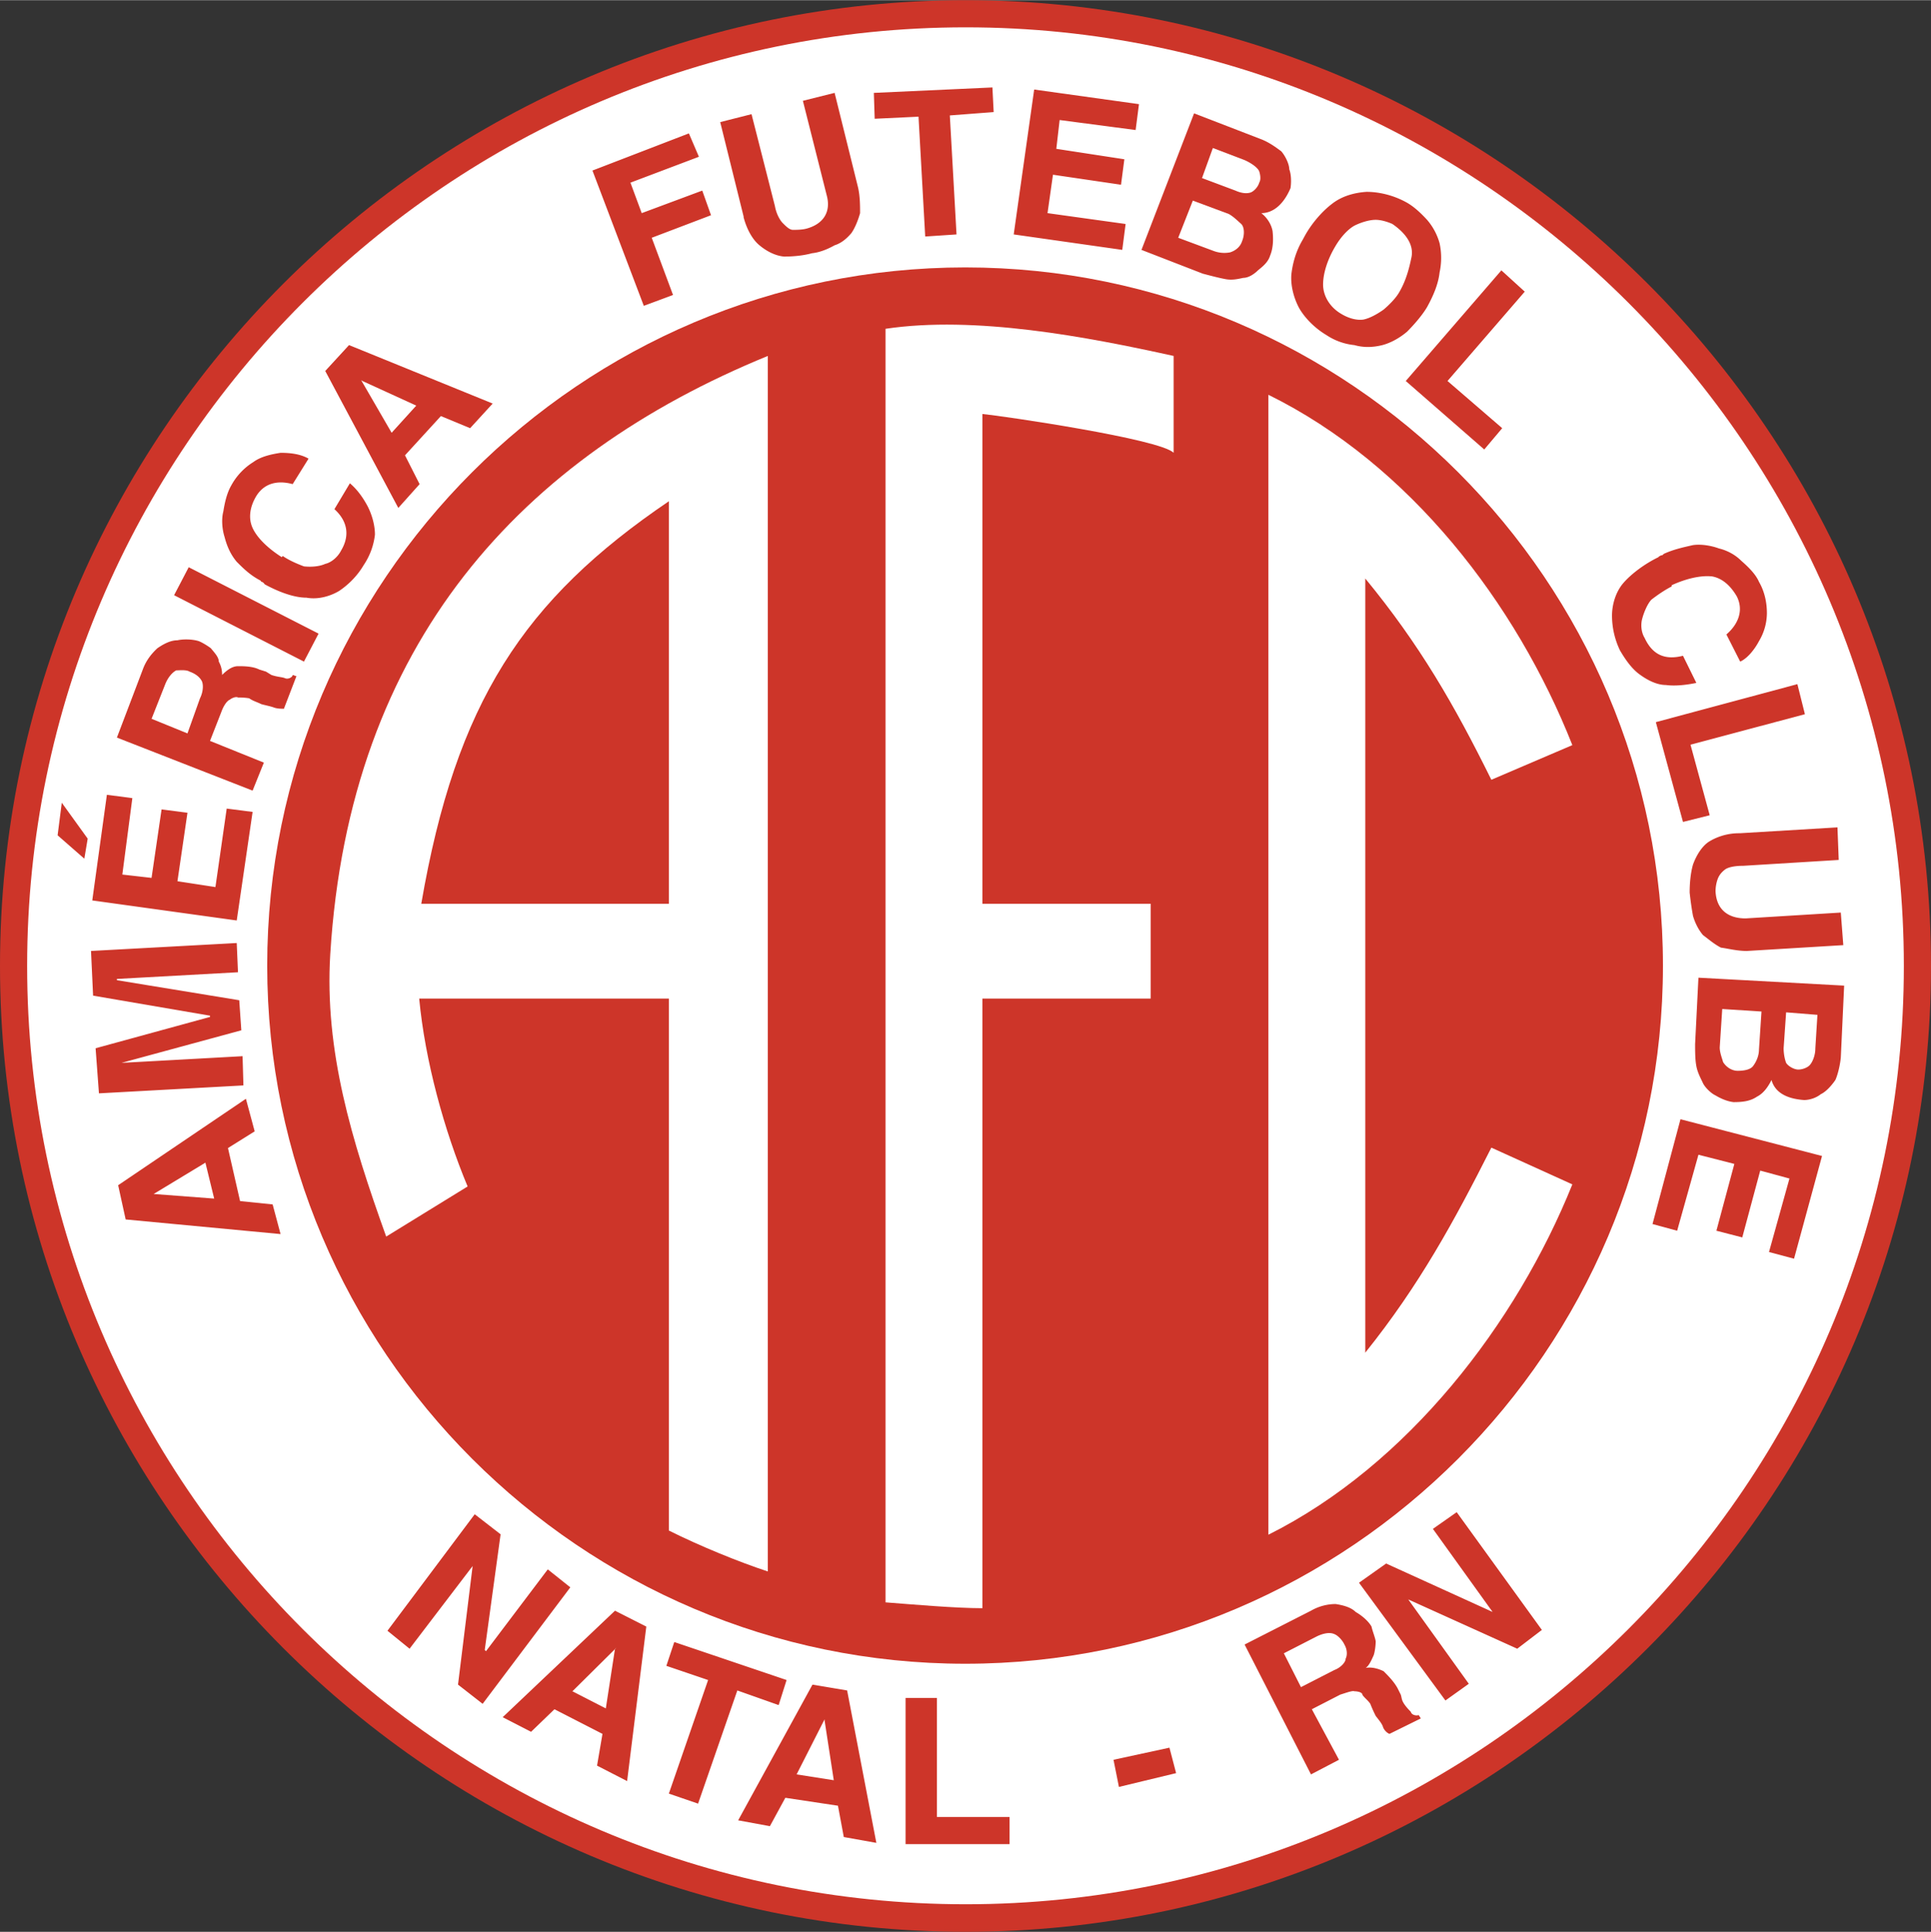 <svg xmlns="http://www.w3.org/2000/svg" width="2499" height="2500" viewBox="0 0 212.181 212.226"><rect x="0" y="0" width="212.181" height="212.226" fill="#333333" stroke="none"/><path d="M106.113 0C164.514 0 212.18 47.666 212.18 106.112c0 58.401-47.667 106.113-106.067 106.113C47.666 212.226 0 164.514 0 106.112 0 47.666 47.666 0 106.113 0z" fill="#cd3529"/><path d="M106.113 2.982c56.75 0 103.085 46.335 103.085 103.13 0 56.796-46.335 103.086-103.085 103.086-56.796 0-103.131-46.29-103.131-103.086 0-56.795 46.335-103.13 103.131-103.13z" fill="#fff"/><path fill="#cd3529" d="M184.654 122.95l15.552 4.037-3.074 11.285-2.752-.734 2.248-8.074-3.212-.871-1.973 7.34-2.843-.734 1.972-7.341-3.945-1.008-2.34 8.349-2.707-.734zM186.26 114.692l.367-7.295 16.011.872-.367 7.89c-.092.963-.367 1.973-.596 2.478-.505.734-1.102 1.331-1.605 1.56-.505.414-1.24.643-1.836.643-1.973-.138-3.211-.872-3.578-2.202-.367.734-.872 1.468-1.605 1.835-.734.504-1.606.596-2.57.596-.78-.092-1.514-.458-1.972-.734-.504-.229-1.147-.872-1.376-1.331-.229-.504-.597-1.146-.734-1.881-.139-.734-.139-1.605-.139-2.431zM191.215 91.524l10.688-.642.139 3.579-10.46.642c-.735 0-1.515.091-1.973.367-.505.367-.735.734-.873 1.102a4.053 4.053 0 0 0-.229 1.33c.092 1.973 1.331 2.982 3.303 2.982l10.46-.642.275 3.579-10.597.642c-1.102 0-2.11-.275-2.845-.367-.734-.366-1.468-1.009-1.972-1.376-.505-.596-.872-1.331-1.102-2.11a35.033 35.033 0 0 1-.367-2.57c0-.963.092-2.11.367-3.073.368-1.01.964-1.973 1.698-2.478.78-.505 1.972-.963 3.349-.963h.139zM181.947 79.321l15.552-4.175.827 3.302-12.571 3.35 2.111 7.753-2.936.734zM182.819 60.833c1.1-.504 2.202-.734 3.21-.963.964-.139 2.111.091 2.845.366.964.229 1.835.734 2.431 1.331.734.643 1.606 1.468 1.974 2.34.642 1.101.871 2.339.871 3.44a6.042 6.042 0 0 1-.871 3.074c-.459.872-1.239 1.881-2.064 2.249l-1.515-2.983c1.377-1.193 1.882-2.707 1.147-4.174-.642-1.101-1.514-1.973-2.707-2.202-1.238-.138-2.844.229-4.45.964v.137c-.734.367-1.605.963-2.248 1.468-.459.504-.826 1.468-.963 1.973-.23.734-.138 1.606.229 2.202.871 1.881 2.247 2.478 4.221 1.973l1.468 2.982c-1.101.229-2.34.367-3.349.229-.963 0-1.972-.505-2.799-1.101-.871-.596-1.605-1.605-2.247-2.707a8.844 8.844 0 0 1-.872-3.807c0-1.239.413-2.615 1.238-3.579.871-1.009 2.34-2.111 3.854-2.845.092-.137.367-.229.458-.229l.139-.138zM154.468 41.839l10.506-12.156 2.568 2.339-8.488 9.817 6.01 5.185-1.972 2.339zM143.136 26.333l.275-.505c.826-1.468 1.973-2.707 2.937-3.44 1.101-.872 2.477-1.239 3.807-1.33 1.377 0 2.983.367 4.45 1.193.872.504 1.607 1.238 2.203 1.881a6.68 6.68 0 0 1 1.376 2.569 7.59 7.59 0 0 1 0 3.211c-.138 1.239-.643 2.478-1.376 3.809-.596 1.009-1.605 2.109-2.203 2.707-.871.733-1.834 1.238-2.707 1.468-1.101.275-2.109.275-3.074 0a6.742 6.742 0 0 1-3.073-1.101c-1.24-.734-2.341-1.835-2.983-2.936-.597-1.101-.964-2.477-.872-3.716.139-1.241.506-2.571 1.24-3.81zM132.171 30.049l-6.744-2.615 5.781-15.001 7.248 2.798c1.01.367 1.836 1.01 2.339 1.377.506.596.873 1.467.873 1.972.229.597.229 1.468.137 2.065-.733 1.743-1.881 2.752-3.211 2.752.596.458 1.101 1.193 1.238 1.973.092.826.092 1.835-.275 2.707-.228.734-.825 1.192-1.33 1.606-.367.367-1.009.825-1.605.825-.643.138-1.239.275-1.973.138-.734-.138-1.607-.368-2.478-.597zM111.389 25.736l2.248-15.919 11.515 1.606-.367 2.844-8.35-1.1-.366 3.165 7.477 1.147-.367 2.798-7.477-1.101-.598 4.221 8.58 1.193-.368 2.844zM101.663 25.966l-.734-13.167-4.817.23-.092-2.844 13.029-.597.138 2.706-4.818.368.735 13.074zM81.707 23.764l-2.569-10.368 3.441-.872 2.569 10.093c.138.78.504 1.515.872 1.881.367.367.734.735 1.101.735s1.009 0 1.514-.138c1.834-.505 2.707-1.835 2.202-3.67l-2.615-10.369 3.487-.872 2.569 10.368c.229.963.229 2.064.229 2.844-.229.826-.596 1.698-.963 2.203-.505.596-1.101 1.101-1.835 1.33-.734.413-1.606.78-2.477.872-1.01.275-2.11.367-3.074.367-1.101-.092-2.11-.734-2.707-1.239-.733-.596-1.376-1.697-1.743-3.074v-.091zM70.742 33.582l-5.643-14.864 10.597-4.083 1.101 2.569-7.524 2.844 1.24 3.349 6.652-2.477.963 2.707-6.514 2.477 2.339 6.285zM43.767 55.786l-8.029-15.048 2.615-2.844 15.782 6.423-2.478 2.707-3.212-1.331-3.945 4.312 1.606 3.166zM28.627 63.769c-1.147-.597-1.881-1.332-2.615-2.065-.734-.872-1.101-1.834-1.33-2.707-.276-.872-.367-1.973-.137-2.844.137-.872.367-1.973.871-2.844a6.911 6.911 0 0 1 2.432-2.57c.872-.642 2.111-.872 2.981-1.009 1.102 0 2.203.137 3.074.642l-1.744 2.798c-1.697-.459-3.165-.092-4.037 1.376-.642 1.101-.871 2.339-.366 3.441.504 1.101 1.697 2.248 3.211 3.211l.092-.137c.734.504 1.606.871 2.34 1.146.871.092 1.742 0 2.339-.276.643-.137 1.376-.734 1.744-1.468.963-1.605.734-3.211-.734-4.542l1.698-2.844c.871.734 1.514 1.697 1.973 2.569.504 1.009.78 2.11.78 3.074a7.492 7.492 0 0 1-1.239 3.349c-.643 1.101-1.605 2.11-2.707 2.844-1.009.596-2.339.963-3.578.733-1.377 0-3.074-.642-4.587-1.467-.092-.138-.23-.275-.368-.275l-.093-.135zM33.399 72.669L19.13 65.374l1.606-3.073 14.268 7.294zM27.756 86.845l-14.91-5.827 2.844-7.478c.367-1.009.963-1.744 1.606-2.34.734-.505 1.468-.872 2.202-.872.597-.138 1.605-.138 2.339.091.368.138.964.505 1.331.78.367.458.872.963.872 1.468.275.505.366.963.366 1.468.505-.505 1.102-.963 1.744-.963.596 0 1.606 0 2.34.367l.733.229c.229.138.367.229.597.367.643.229 1.239.229 1.514.367.367.138.825-.137.825-.367l.413.138-1.376 3.578c-.229 0-.734 0-1.101-.138-.367-.137-.872-.229-1.376-.367-.459-.229-.963-.367-1.33-.642-.505-.092-1.01-.092-1.239-.092-.229-.138-.734.092-.872.229-.367.138-.733.734-.963 1.376l-1.239 3.165 5.918 2.386-1.238 3.077zM6.789 88.175l2.846 3.945-.368 2.202-2.936-2.568zM26.012 101.112L10.139 98.91l1.606-11.607 2.797.367-1.1 8.396 3.211.367 1.101-7.524 2.845.367-1.101 7.524 4.174.642 1.239-8.625 2.845.368zM26.746 119.234l-15.873.871-.368-4.955 12.571-3.441v-.137L10.23 109.37l-.229-4.909 16.011-.872.138 3.212-13.304.734v.137l13.442 2.203.229 3.303-13.167 3.578 13.304-.734zM30.829 135.566l-17.02-1.606-.826-3.762 14.038-9.496.963 3.578-2.935 1.835 1.33 5.826 3.579.367zM158.826 186.81l-9.497-12.937 2.982-2.111 11.698 5.322-6.56-9.129 2.615-1.835 9.359 12.937-2.706 2.065-11.975-5.414 6.653 9.267zM144.054 194.931l-7.295-14.269 7.295-3.716a5.468 5.468 0 0 1 2.707-.733c.872.137 1.698.367 2.202.872.642.367 1.376.963 1.743 1.605.092.459.367 1.102.459 1.606 0 .458-.092 1.192-.229 1.559-.229.505-.504 1.148-.871 1.376.734-.138 1.513.137 1.972.367.504.504 1.102 1.102 1.514 1.835l.367.734c.092.275.092.505.23.78.229.458.733.963.871 1.101.092.367.597.459.872.367l.23.367-3.441 1.697c-.275-.091-.642-.458-.734-.826-.137-.367-.504-.78-.779-1.146a15.579 15.579 0 0 1-.597-1.331c-.229-.367-.733-.734-.871-1.009 0-.23-.459-.368-.872-.368-.229-.091-.826.138-1.56.368l-3.12 1.605 2.982 5.551-3.075 1.608zM122.95 196.307l-.596-2.983 6.147-1.33.733 2.798zM99.506 202.591v-16.056h3.441v13.074h7.984v2.982zM81.11 199.977l8.166-14.911 3.808.643 3.211 16.745-3.578-.642-.642-3.441-5.781-.871-1.697 3.119zM73.495 197.041l4.312-12.479-4.587-1.559.871-2.616 12.341 4.175-.872 2.753-4.541-1.606-4.313 12.433zM55.236 188.646l12.341-11.7 3.44 1.743-2.11 16.976-3.303-1.698.597-3.487-5.277-2.707-2.569 2.478zM42.574 179.148l9.588-12.799 2.844 2.202-1.743 12.708.137.137 6.79-8.991 2.477 1.973-9.633 12.799-2.707-2.111 1.606-13.028-6.928 9.084z"/><path d="M106.067 29.361c42.207 0 76.661 34.453 76.661 76.706 0 42.206-34.454 76.706-76.661 76.706-42.252 0-76.706-34.5-76.706-76.706 0-42.253 34.453-76.706 76.706-76.706z" fill="#cd3529"/><path d="M163.872 126.069l8.9 4.037c-6.147 15.278-18.075 30.829-33.398 38.491V43.354c15.553 7.662 27.251 22.938 33.398 38.49l-8.9 3.808c-4.083-8.258-7.891-14.864-13.854-22.113v85.056c5.962-7.432 9.771-14.452 13.854-22.526zM97.305 176.029V36.105c9.818-1.468 22.113.871 31.655 2.982V49.73c-1.468-1.514-18.671-4.037-21.012-4.267v53.814h18.488v10.414h-18.488v66.98c-2.982 0-7.661-.412-10.643-.642zM36.289 104.828c2.11-34.27 21.058-54.685 48.079-65.741v133.547c-3.211-1.056-7.478-2.798-10.873-4.496v-58.447H46.061c.642 6.836 2.752 14.497 5.321 20.645l-8.946 5.505c-3.807-10.598-6.79-20.415-6.147-31.013z" fill="#fff"/><path d="M46.29 99.277h27.205V55.052C57.529 65.879 50.098 77.165 46.29 99.277z" fill="#cd3529"/><path d="M189.242 110.838l-.275 4.221c0 .597.275 1.239.367 1.606.276.458.872.963 1.606.963.733 0 1.468-.138 1.743-.596.367-.505.597-1.147.597-1.744l.275-4.174-4.313-.276zM199.702 111.481l-3.441-.276-.274 3.946c0 .643.136 1.239.274 1.605.229.367.872.734 1.331.734.505 0 1.009-.229 1.238-.458.276-.276.643-1.01.643-1.881l.229-3.67zM146.714 27.067c-.873 1.468-1.331 2.982-1.331 4.175 0 1.238.733 2.478 1.973 3.21.826.505 1.697.735 2.432.643.733-.138 1.605-.643 2.247-1.101.597-.505 1.331-1.239 1.698-1.881.734-1.238 1.101-2.569 1.376-3.945.229-1.331-.642-2.569-2.11-3.579-.504-.229-1.238-.458-1.835-.458-.643 0-1.468.229-2.249.596-.733.368-1.559 1.239-2.201 2.34zM129.464 26.104l3.946 1.468a3.34 3.34 0 0 0 1.744.137c.458-.137 1.101-.504 1.33-1.238.275-.643.275-1.514-.092-1.881-.413-.367-.871-.826-1.376-1.101l-3.946-1.468-1.606 4.083zM133.272 16.24l-1.193 3.304 3.67 1.376c.505.229 1.101.366 1.606.229.367-.091.872-.596 1.01-1.101.229-.367.091-.963 0-1.239-.138-.367-.78-.872-1.606-1.239l-3.487-1.33zM39.684 41.747l3.348 5.781 2.707-2.983-5.918-2.706zM20.599 80.559l1.376-3.853c.368-.734.368-1.468.23-1.835-.23-.504-.734-.872-1.376-1.101-.367-.229-1.101-.138-1.468-.138-.505.275-.963.872-1.239 1.606l-1.468 3.715 3.945 1.606zM16.883 131.162l6.652.505-.964-3.947-5.688 3.442zM142.952 185.342l3.67-1.881c.643-.229 1.239-.826 1.239-1.239.23-.459.138-1.101-.137-1.56-.229-.504-.734-1.009-1.102-1.146-.505-.229-1.238-.092-1.973.275l-3.578 1.835 1.881 3.716zM90.607 188.875l-3.074 6.056 4.083.641-1.009-6.559zM67.714 181.029l-4.817 4.771 3.67 1.882 1.01-6.56z" fill="#fff"/></svg>